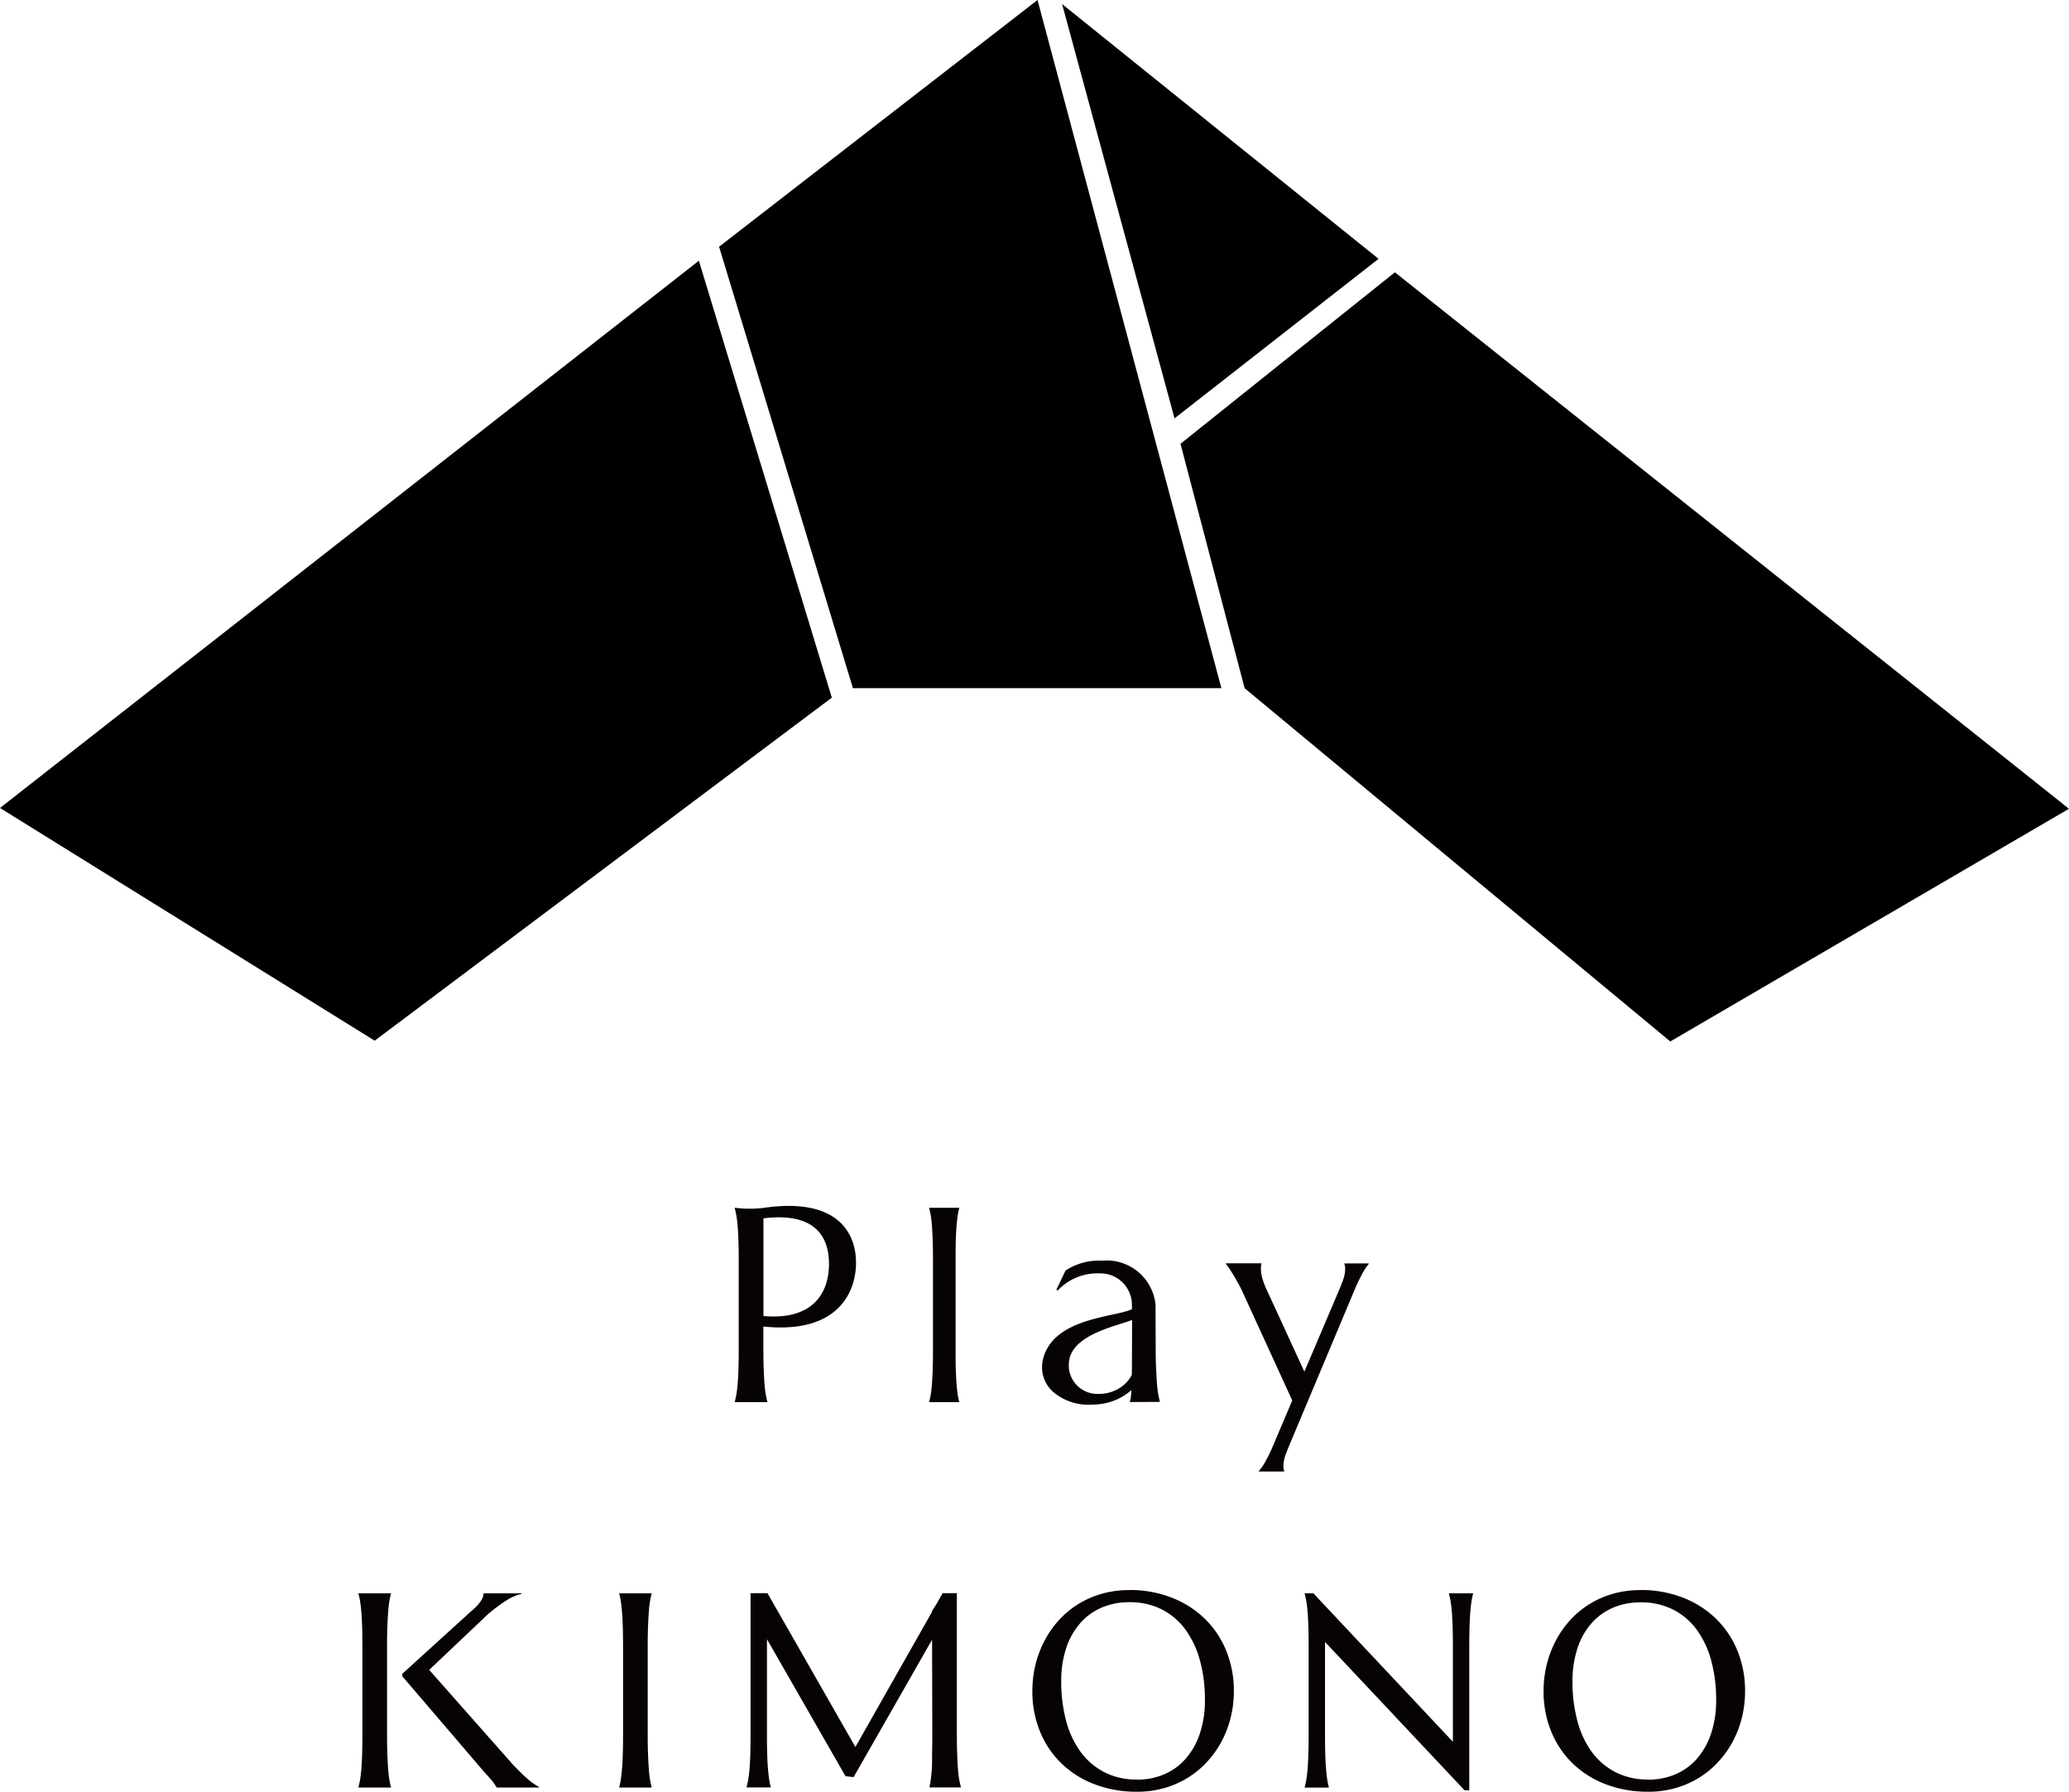 <svg xmlns="http://www.w3.org/2000/svg" xmlns:xlink="http://www.w3.org/1999/xlink" width="101.83" height="88.172" viewBox="0 0 101.83 88.172">
  <defs>
    <clipPath id="clip-path">
      <rect id="長方形_2" data-name="長方形 2" width="101.83" height="88.172" transform="translate(0 0)" fill="none"/>
    </clipPath>
  </defs>
  <g id="グループ_6" data-name="グループ 6" transform="translate(0 0)">
    <path id="パス_16" data-name="パス 16" d="M0,39.76,18.44,51.212l22.5-16.881-6.544-21.5Z"/>
    <path id="パス_17" data-name="パス 17" d="M51.064,0,35.391,12.141l6.587,21.724H60.113Z"/>
    <path id="パス_18" data-name="パス 18" d="M52.273.2,67.848,12.738l-10.041,7.85Z"/>
    <path id="パス_19" data-name="パス 19" d="M58.1,21.839l3.156,12.027L82.206,51.251,101.829,39.8,68.652,13.4Z"/>
    <g id="グループ_5" data-name="グループ 5">
      <g id="グループ_4" data-name="グループ 4" clip-path="url(#clip-path)">
        <path id="パス_20" data-name="パス 20" d="M19.8,82.369l3.347-3.043q.654-.534.654-.921h1.873v.027a2.526,2.526,0,0,0-.8.357,8.964,8.964,0,0,0-.856.643l-2.894,2.744,4.14,4.683c.173.178.321.325.443.443s.23.216.323.294a3.069,3.069,0,0,0,.257.193q.117.076.243.15v.027H24.442a1.068,1.068,0,0,0-.091-.154c-.042-.062-.091-.126-.146-.193s-.116-.136-.18-.207l-.183-.2L19.8,82.489Z" fill="#070303"/>
        <path id="パス_21" data-name="パス 21" d="M30.478,87.939a2.939,2.939,0,0,0,.073-.347q.034-.206.06-.513c.018-.2.031-.448.04-.73s.014-.612.014-.99v-4.34q0-.567-.014-.99c-.009-.282-.022-.527-.04-.733s-.037-.379-.06-.517a2.984,2.984,0,0,0-.073-.347v-.026h1.593v.026c-.026.094-.052.209-.076.347a5,5,0,0,0-.06.517c-.016.206-.029.451-.04.733s-.017.612-.017.99v4.34q0,.567.017.99c.011.282.024.526.04.73a4.944,4.944,0,0,0,.06.513c.024.138.05.254.076.347v.027H30.478Z" fill="#070303"/>
        <path id="パス_22" data-name="パス 22" d="M55.579,78.245a5.662,5.662,0,0,1,2.057.364,4.855,4.855,0,0,1,1.63,1.02,4.649,4.649,0,0,1,1.074,1.576,5.214,5.214,0,0,1,.387,2.034,5.321,5.321,0,0,1-.148,1.246,5.025,5.025,0,0,1-.43,1.16,4.809,4.809,0,0,1-.7,1.01,4.444,4.444,0,0,1-.943.8,4.614,4.614,0,0,1-1.169.527,4.832,4.832,0,0,1-1.381.19,5.759,5.759,0,0,1-2.056-.357,4.77,4.77,0,0,1-1.631-1.01,4.6,4.6,0,0,1-1.072-1.57,5.167,5.167,0,0,1-.387-2.036,5.328,5.328,0,0,1,.146-1.247,5.264,5.264,0,0,1,.43-1.167,4.87,4.87,0,0,1,.694-1.016,4.477,4.477,0,0,1,.939-.8,4.589,4.589,0,0,1,1.174-.53,4.887,4.887,0,0,1,1.383-.19m.38,9.327a3.363,3.363,0,0,0,1.354-.267,2.94,2.94,0,0,0,1.056-.773,3.607,3.607,0,0,0,.69-1.237,5.166,5.166,0,0,0,.247-1.656,7.238,7.238,0,0,0-.237-1.9,4.636,4.636,0,0,0-.7-1.52A3.315,3.315,0,0,0,57.2,79.209a3.45,3.45,0,0,0-1.623-.364,3.384,3.384,0,0,0-1.353.264,2.961,2.961,0,0,0-1.057.763,3.548,3.548,0,0,0-.69,1.227,5.111,5.111,0,0,0-.247,1.653,7.449,7.449,0,0,0,.234,1.9,4.541,4.541,0,0,0,.7,1.53A3.352,3.352,0,0,0,54.333,87.2a3.422,3.422,0,0,0,1.626.37" fill="#070303"/>
        <path id="パス_23" data-name="パス 23" d="M64.64,78.406l6.867,7.307V81.019q0-.565-.014-.99t-.04-.733c-.017-.207-.039-.379-.063-.517a3.332,3.332,0,0,0-.077-.346v-.027H72.5v.027a2.961,2.961,0,0,0-.073.346c-.023.138-.043.31-.06.517s-.031.451-.04.733-.014.613-.014.99V88.1H72.08l-6.867-7.3v4.56q0,.567.014.99c.008.283.022.526.04.73s.037.376.06.514a2.916,2.916,0,0,0,.073.346v.027H64.213v-.027a3.544,3.544,0,0,0,.077-.346c.024-.138.045-.309.063-.514s.031-.447.04-.73.014-.612.014-.99v-4.34q0-.565-.014-.99t-.04-.733c-.018-.207-.039-.379-.063-.517s-.05-.253-.077-.346v-.027Z" fill="#070303"/>
        <path id="パス_24" data-name="パス 24" d="M80.741,78.245a5.662,5.662,0,0,1,2.057.364,4.855,4.855,0,0,1,1.63,1.02A4.646,4.646,0,0,1,85.5,81.205a5.2,5.2,0,0,1,.387,2.034,5.32,5.32,0,0,1-.147,1.246,5.071,5.071,0,0,1-.43,1.16,4.847,4.847,0,0,1-.7,1.01,4.444,4.444,0,0,1-.943.8,4.6,4.6,0,0,1-1.17.527,4.82,4.82,0,0,1-1.38.19,5.768,5.768,0,0,1-2.057-.357,4.776,4.776,0,0,1-1.63-1.01,4.6,4.6,0,0,1-1.073-1.57,5.185,5.185,0,0,1-.387-2.036,5.329,5.329,0,0,1,.147-1.247,5.215,5.215,0,0,1,.43-1.167,4.9,4.9,0,0,1,.693-1.016,4.508,4.508,0,0,1,.94-.8,4.589,4.589,0,0,1,1.174-.53,4.882,4.882,0,0,1,1.383-.19m.38,9.327a3.355,3.355,0,0,0,1.353-.267,2.943,2.943,0,0,0,1.057-.773,3.607,3.607,0,0,0,.69-1.237,5.166,5.166,0,0,0,.247-1.656,7.28,7.28,0,0,0-.237-1.9,4.617,4.617,0,0,0-.7-1.52,3.312,3.312,0,0,0-1.164-1.006,3.45,3.45,0,0,0-1.623-.364,3.384,3.384,0,0,0-1.353.264,2.944,2.944,0,0,0-1.057.763,3.516,3.516,0,0,0-.69,1.227,5.111,5.111,0,0,0-.247,1.653,7.4,7.4,0,0,0,.234,1.9,4.559,4.559,0,0,0,.7,1.53A3.352,3.352,0,0,0,79.494,87.2a3.429,3.429,0,0,0,1.627.37" fill="#070303"/>
        <path id="パス_25" data-name="パス 25" d="M19.049,85.359q0,.567.017.99c.011.282.024.526.04.73a4.944,4.944,0,0,0,.06.513c.024.138.05.254.076.347v.027h-1.6v-.027a3.3,3.3,0,0,0,.077-.347c.024-.137.046-.308.063-.513s.031-.448.04-.73.014-.612.014-.99v-4.34q0-.567-.014-.99c-.009-.282-.022-.527-.04-.733s-.039-.379-.063-.517a3.355,3.355,0,0,0-.077-.347v-.026h1.6v.026c-.026.094-.052.209-.076.347a5,5,0,0,0-.06.517c-.016.206-.029.451-.04.733s-.017.612-.017.99Z" fill="#070303"/>
        <path id="パス_26" data-name="パス 26" d="M47.211,87.592q-.036-.207-.06-.513t-.04-.73q-.017-.423-.017-.99V78.4h-.7l-.311.548-.214.332v.044L42.1,85.97l-4.321-7.558V78.4h-.839v6.954c0,.378-.005.708-.013.99s-.023.525-.04.73-.039.375-.064.513-.05.253-.076.347v.026h1.186v-.026a3.207,3.207,0,0,1-.073-.347q-.033-.207-.06-.513t-.04-.73q-.014-.423-.013-.99v-4.69l3.865,6.741.4.047,3.862-6.762.011,4.664c0,.378-.005.708-.013.99a7.241,7.241,0,0,1-.126,1.616h1.546v-.026a3.357,3.357,0,0,1-.077-.347" fill="#070303"/>
        <path id="パス_27" data-name="パス 27" d="M36.167,59.435l.28.027c.085.009.178.014.284.017s.212,0,.323,0a6.074,6.074,0,0,0,.7-.063c3.467-.448,4.377,1.252,4.377,2.723s-.91,3.519-4.56,3.14v1.107c0,.378.006.708.016.99s.025.525.041.73a5.011,5.011,0,0,0,.06.513c.024.138.05.253.076.347V69h-1.6v-.026a3.135,3.135,0,0,0,.076-.347c.025-.138.047-.309.064-.513s.031-.448.04-.73.014-.612.014-.99v-4.34q0-.567-.014-.99c-.009-.283-.022-.527-.04-.734s-.039-.379-.064-.516a3.084,3.084,0,0,0-.076-.347Zm1.407,5.327c2.421.216,3.226-1.117,3.226-2.567s-.805-2.542-3.226-2.24Z" fill="#070303"/>
        <path id="パス_28" data-name="パス 28" d="M45.918,61.936q0-.543-.016-.95c-.011-.27-.023-.5-.038-.7s-.035-.36-.058-.492-.048-.243-.073-.333v-.025H47.21v.025a3.028,3.028,0,0,0-.071.333q-.031.2-.057.492c-.017.2-.03.43-.039.7s-.012.588-.012.95V66.5c0,.363,0,.679.012.95s.022.5.039.7.036.361.057.493a2.955,2.955,0,0,0,.071.332V69H45.733V68.97c.025-.089.05-.2.073-.332s.043-.3.058-.493.027-.429.038-.7.016-.587.016-.95Z" fill="#070303"/>
        <path id="パス_29" data-name="パス 29" d="M51.3,67.041c.389-2.2,3.53-2.2,4.41-2.614v-.2a1.551,1.551,0,0,0-1.573-1.564,2.688,2.688,0,0,0-2.077.841l-.067-.04.45-.942a3,3,0,0,1,1.8-.483,2.415,2.415,0,0,1,2.629,2.17l.008,2.173c0,.378.008.708.021.99s.026.526.042.73.037.375.062.513.051.253.078.347v.026l-1.473.006v-.027a1.391,1.391,0,0,0,.049-.24c.011-.089.02-.2.029-.32a3.557,3.557,0,0,1-.329.248,2.627,2.627,0,0,1-.433.231,2.915,2.915,0,0,1-.539.169,3.123,3.123,0,0,1-.65.066,2.669,2.669,0,0,1-1.795-.537,1.625,1.625,0,0,1-.639-1.54m4.414-2.088c-.748.3-2.932.709-3.1,2.023a1.409,1.409,0,0,0,1.48,1.614,1.792,1.792,0,0,0,.583-.09,1.987,1.987,0,0,0,.467-.227,1.66,1.66,0,0,0,.343-.3,1.462,1.462,0,0,0,.214-.317c.009-.169.013-2.7.013-2.7" fill="#070303"/>
        <path id="パス_30" data-name="パス 30" d="M63.6,68.916,61.25,63.783q-.126-.294-.273-.564t-.277-.483c-.086-.142-.163-.261-.23-.357s-.111-.156-.133-.183v-.027h1.747V62.2a.369.369,0,0,0-.02.1,1.062,1.062,0,0,0-.007.12,1.886,1.886,0,0,0,.063.457,3.781,3.781,0,0,0,.237.623l1.84,4,1.68-3.947q.106-.246.217-.54a1.682,1.682,0,0,0,.11-.593.621.621,0,0,0-.014-.143.264.264,0,0,0-.026-.077v-.027h1.2V62.2a2.49,2.49,0,0,0-.3.45,8.25,8.25,0,0,0-.39.81l-3.18,7.573q-.107.248-.216.54a1.669,1.669,0,0,0-.11.594.64.64,0,0,0,.013.143.269.269,0,0,0,.027.077v.026H61.957v-.026a2.322,2.322,0,0,0,.31-.444,7.743,7.743,0,0,0,.39-.8Z" fill="#070303"/>
      </g>
    </g>
  </g>
</svg>

